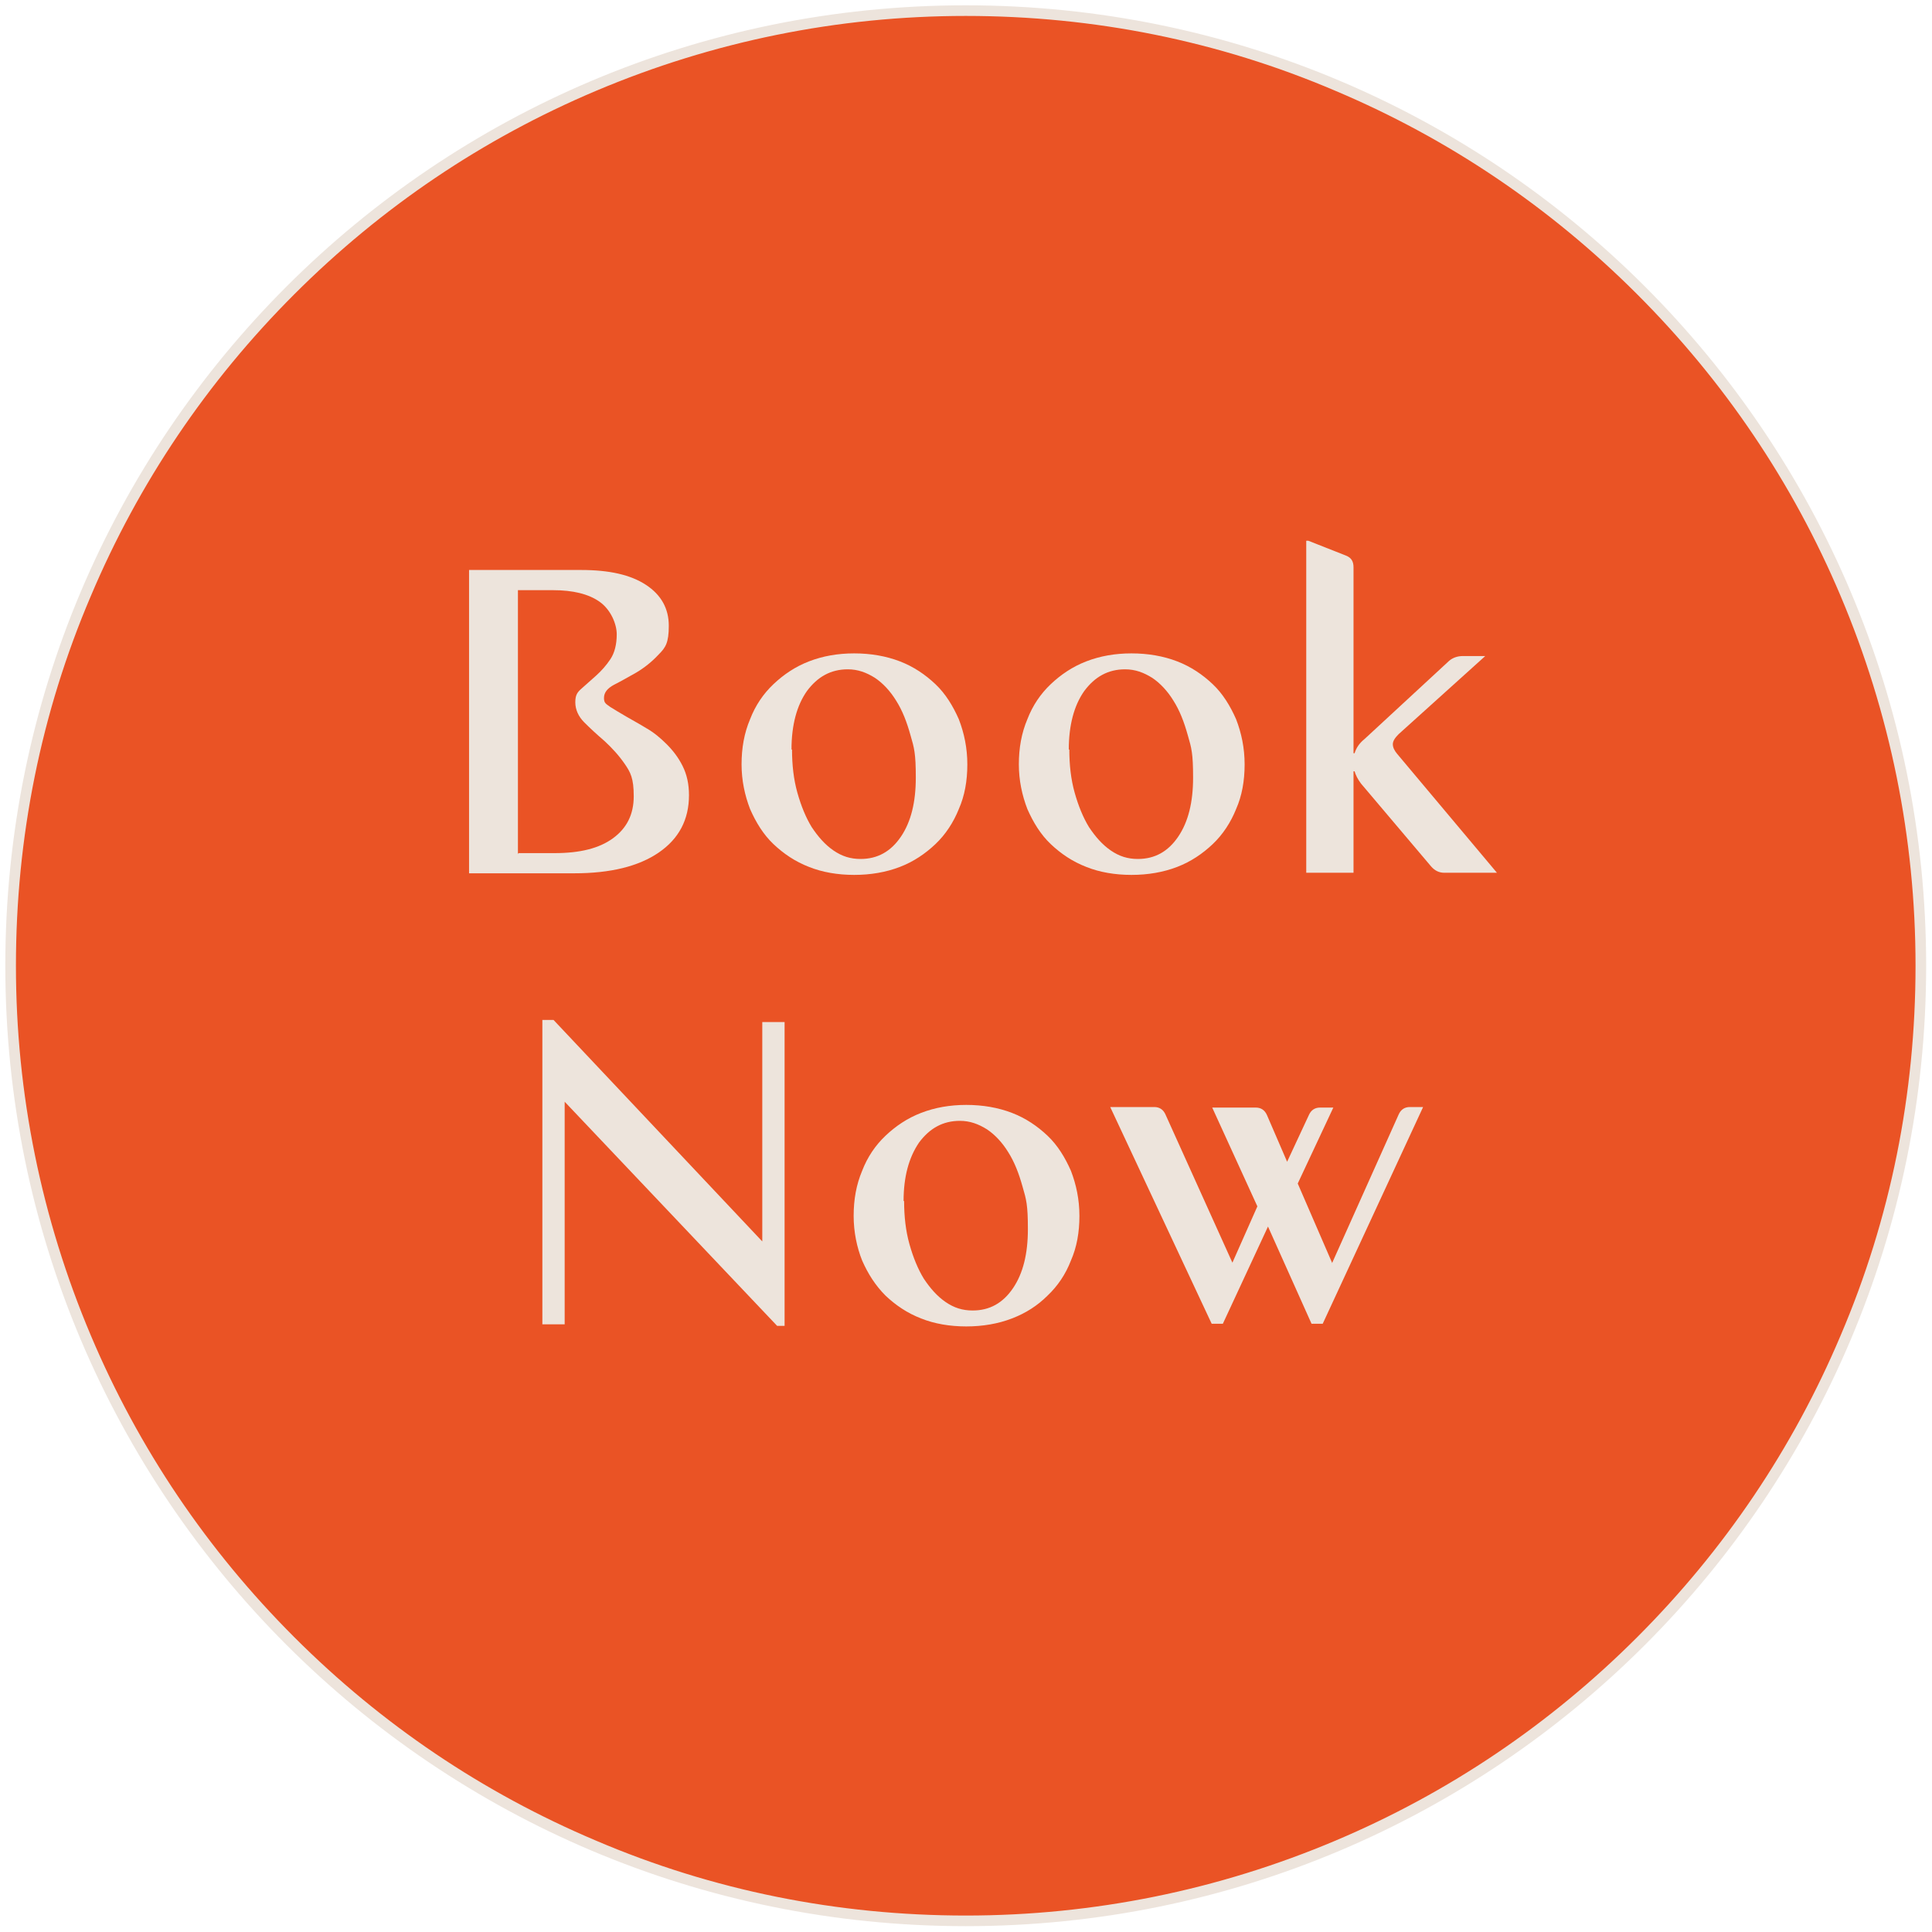 <?xml version="1.0" encoding="UTF-8"?>
<svg xmlns="http://www.w3.org/2000/svg" id="Ebene_1" version="1.1" viewBox="0 0 363.7 363.7">
  <defs>
    <style>
      .st0 {
        fill: #ede4dc;
      }

      .st1 {
        fill: #ea5325;
      }
    </style>
  </defs>
  <g>
    <path class="st1" d="M181.8,361.6C82.7,361.6,2,280.9,2,181.8S82.7,2,181.8,2s179.8,80.7,179.8,179.8-80.7,179.8-179.8,179.8Z"></path>
    <path class="st0" d="M181.8,3c24.1,0,47.6,4.7,69.6,14.1,21.3,9,40.4,21.9,56.8,38.3s29.3,35.5,38.3,56.8c9.3,22,14.1,45.5,14.1,69.6s-4.7,47.6-14.1,69.6c-9,21.3-21.9,40.4-38.3,56.8s-35.5,29.3-56.8,38.3c-22,9.3-45.5,14.1-69.6,14.1s-47.6-4.7-69.6-14.1c-21.3-9-40.4-21.9-56.8-38.3s-29.3-35.5-38.3-56.8c-9.3-22-14.1-45.5-14.1-69.6s4.7-47.6,14.1-69.6c9-21.3,21.9-40.4,38.3-56.8s35.5-29.3,56.8-38.3c22-9.3,45.5-14.1,69.6-14.1M181.8,1C81.9,1,1,81.9,1,181.8s80.9,180.8,180.8,180.8,180.8-80.9,180.8-180.8S281.7,1,181.8,1h0Z"></path>
  </g>
  <g>
    <path class="st0" d="M88.3,164.3v-57h21.1c5.3,0,9.3.9,12.2,2.8,2.9,1.9,4.3,4.5,4.3,7.7s-.6,4.1-1.9,5.4c-1.3,1.4-2.7,2.5-4.2,3.4-1.6.9-3,1.7-4.2,2.3-1.3.7-1.9,1.5-1.9,2.5s.4,1.1,1.2,1.7c.8.5,1.8,1.1,3,1.8,1.2.7,2.5,1.4,3.8,2.2,1.4.8,2.6,1.8,3.8,3,1.2,1.2,2.2,2.5,3,4.1.8,1.6,1.2,3.4,1.2,5.5,0,4.6-1.9,8.2-5.7,10.8-3.8,2.6-9.1,3.9-15.9,3.9h-19.8ZM97.6,160.6h6.8c4.8,0,8.4-.9,11-2.8,2.6-1.9,3.9-4.5,3.9-7.9s-.6-4.5-1.7-6.1c-1.1-1.6-2.4-3-3.8-4.3-1.4-1.2-2.7-2.4-3.8-3.5-1.1-1.1-1.7-2.4-1.7-3.8s.4-1.9,1.2-2.6c.8-.7,1.7-1.5,2.7-2.4,1-.9,1.9-1.9,2.7-3.1.8-1.2,1.2-2.8,1.2-4.7s-1.1-4.6-3.2-6.1c-2.1-1.5-5.1-2.2-8.8-2.2h-6.6v49.7Z"></path>
    <path class="st0" d="M139.6,143.9c0-3.1.5-5.9,1.6-8.5,1-2.6,2.5-4.8,4.4-6.6,1.9-1.8,4.1-3.3,6.7-4.3,2.6-1,5.4-1.5,8.5-1.5s6,.5,8.6,1.5c2.6,1,4.8,2.5,6.7,4.3,1.9,1.8,3.3,4.1,4.4,6.6,1,2.6,1.6,5.4,1.6,8.5s-.5,5.9-1.6,8.4c-1,2.5-2.5,4.8-4.4,6.6s-4.1,3.3-6.7,4.3c-2.6,1-5.5,1.5-8.6,1.5s-6-.5-8.5-1.5c-2.6-1-4.8-2.5-6.7-4.3s-3.3-4.1-4.4-6.6c-1-2.6-1.6-5.4-1.6-8.4ZM149.1,141.1c0,2.9.3,5.6,1,8.1.7,2.5,1.6,4.7,2.7,6.5,1.2,1.8,2.5,3.3,4.1,4.4,1.6,1.1,3.2,1.6,5.1,1.6,3.2,0,5.7-1.4,7.6-4.2,1.9-2.8,2.8-6.5,2.8-11.1s-.3-5.6-1-8c-.7-2.5-1.5-4.6-2.7-6.5-1.1-1.8-2.5-3.3-4-4.3-1.6-1-3.2-1.6-5.1-1.6-3.2,0-5.7,1.4-7.7,4.1-1.9,2.7-2.9,6.4-2.9,11Z"></path>
    <path class="st0" d="M191.8,143.9c0-3.1.5-5.9,1.6-8.5,1-2.6,2.5-4.8,4.4-6.6,1.9-1.8,4.1-3.3,6.7-4.3,2.6-1,5.4-1.5,8.5-1.5s6,.5,8.6,1.5c2.6,1,4.8,2.5,6.7,4.3,1.9,1.8,3.3,4.1,4.4,6.6,1,2.6,1.6,5.4,1.6,8.5s-.5,5.9-1.6,8.4c-1,2.5-2.5,4.8-4.4,6.6s-4.1,3.3-6.7,4.3c-2.6,1-5.5,1.5-8.6,1.5s-6-.5-8.5-1.5c-2.6-1-4.8-2.5-6.7-4.3s-3.3-4.1-4.4-6.6c-1-2.6-1.6-5.4-1.6-8.4ZM201.3,141.1c0,2.9.3,5.6,1,8.1.7,2.5,1.6,4.7,2.7,6.5,1.2,1.8,2.5,3.3,4.1,4.4,1.6,1.1,3.2,1.6,5.1,1.6,3.2,0,5.7-1.4,7.6-4.2,1.9-2.8,2.8-6.5,2.8-11.1s-.3-5.6-1-8c-.7-2.5-1.5-4.6-2.7-6.5-1.1-1.8-2.5-3.3-4-4.3-1.6-1-3.2-1.6-5.1-1.6-3.2,0-5.7,1.4-7.7,4.1-1.9,2.7-2.9,6.4-2.9,11Z"></path>
    <path class="st0" d="M254.9,164.3h-9v-62.5h.4l7.1,2.8c1,.4,1.4,1.1,1.4,2.2v35h.2c.3-1,.9-1.9,1.9-2.7l15.9-14.7c.7-.6,1.6-.9,2.6-.9h4.2l-16.3,14.7c-.7.7-1.1,1.3-1.1,1.9s.3,1.2.8,1.8l18.8,22.4h-9.9c-1,0-1.8-.4-2.5-1.2l-13.2-15.6c-.6-.8-1-1.6-1.2-2.3h-.2v19.1Z"></path>
    <path class="st0" d="M106.3,249.3h-4.2v-57.3h2.1l39.3,41.7v-41.3h4.2v57.2h-1.4l-40-42.2v42Z"></path>
    <path class="st0" d="M160.7,228.9c0-3.1.5-5.9,1.6-8.5,1-2.6,2.5-4.8,4.4-6.6,1.9-1.8,4.1-3.3,6.7-4.3,2.6-1,5.4-1.5,8.5-1.5s6,.5,8.6,1.5c2.6,1,4.8,2.5,6.7,4.3,1.9,1.8,3.3,4.1,4.4,6.6,1,2.6,1.6,5.4,1.6,8.5s-.5,5.9-1.6,8.4c-1,2.6-2.5,4.8-4.4,6.6-1.9,1.9-4.1,3.3-6.7,4.3-2.6,1-5.5,1.5-8.6,1.5s-6-.5-8.5-1.5c-2.6-1-4.8-2.5-6.7-4.3-1.9-1.9-3.3-4.1-4.4-6.6-1-2.5-1.6-5.4-1.6-8.4ZM170.2,226.1c0,2.9.3,5.6,1,8.1.7,2.5,1.6,4.7,2.7,6.5,1.2,1.8,2.5,3.3,4.1,4.4,1.6,1.1,3.2,1.6,5.1,1.6,3.2,0,5.7-1.4,7.6-4.2,1.9-2.8,2.8-6.5,2.8-11.1s-.3-5.6-1-8c-.7-2.5-1.5-4.6-2.7-6.5-1.1-1.8-2.5-3.3-4-4.3-1.6-1-3.2-1.6-5.1-1.6-3.2,0-5.7,1.4-7.7,4.1-1.9,2.8-2.9,6.4-2.9,11Z"></path>
    <path class="st0" d="M250.8,237.7l12.5-27.9c.4-.9,1.1-1.4,2.1-1.4h2.5l-18.9,40.8h-2.1l-8.2-18.3-8.5,18.3h-2.1l-19.1-40.8h8.3c1,0,1.7.5,2.1,1.4l12.6,27.9,4.7-10.6-8.5-18.6h8.2c1,0,1.7.5,2.1,1.4l3.8,8.8,4.1-8.8c.4-.9,1.1-1.4,2.1-1.4h2.5l-6.7,14.3,6.5,15Z"></path>
  </g>
</svg>
